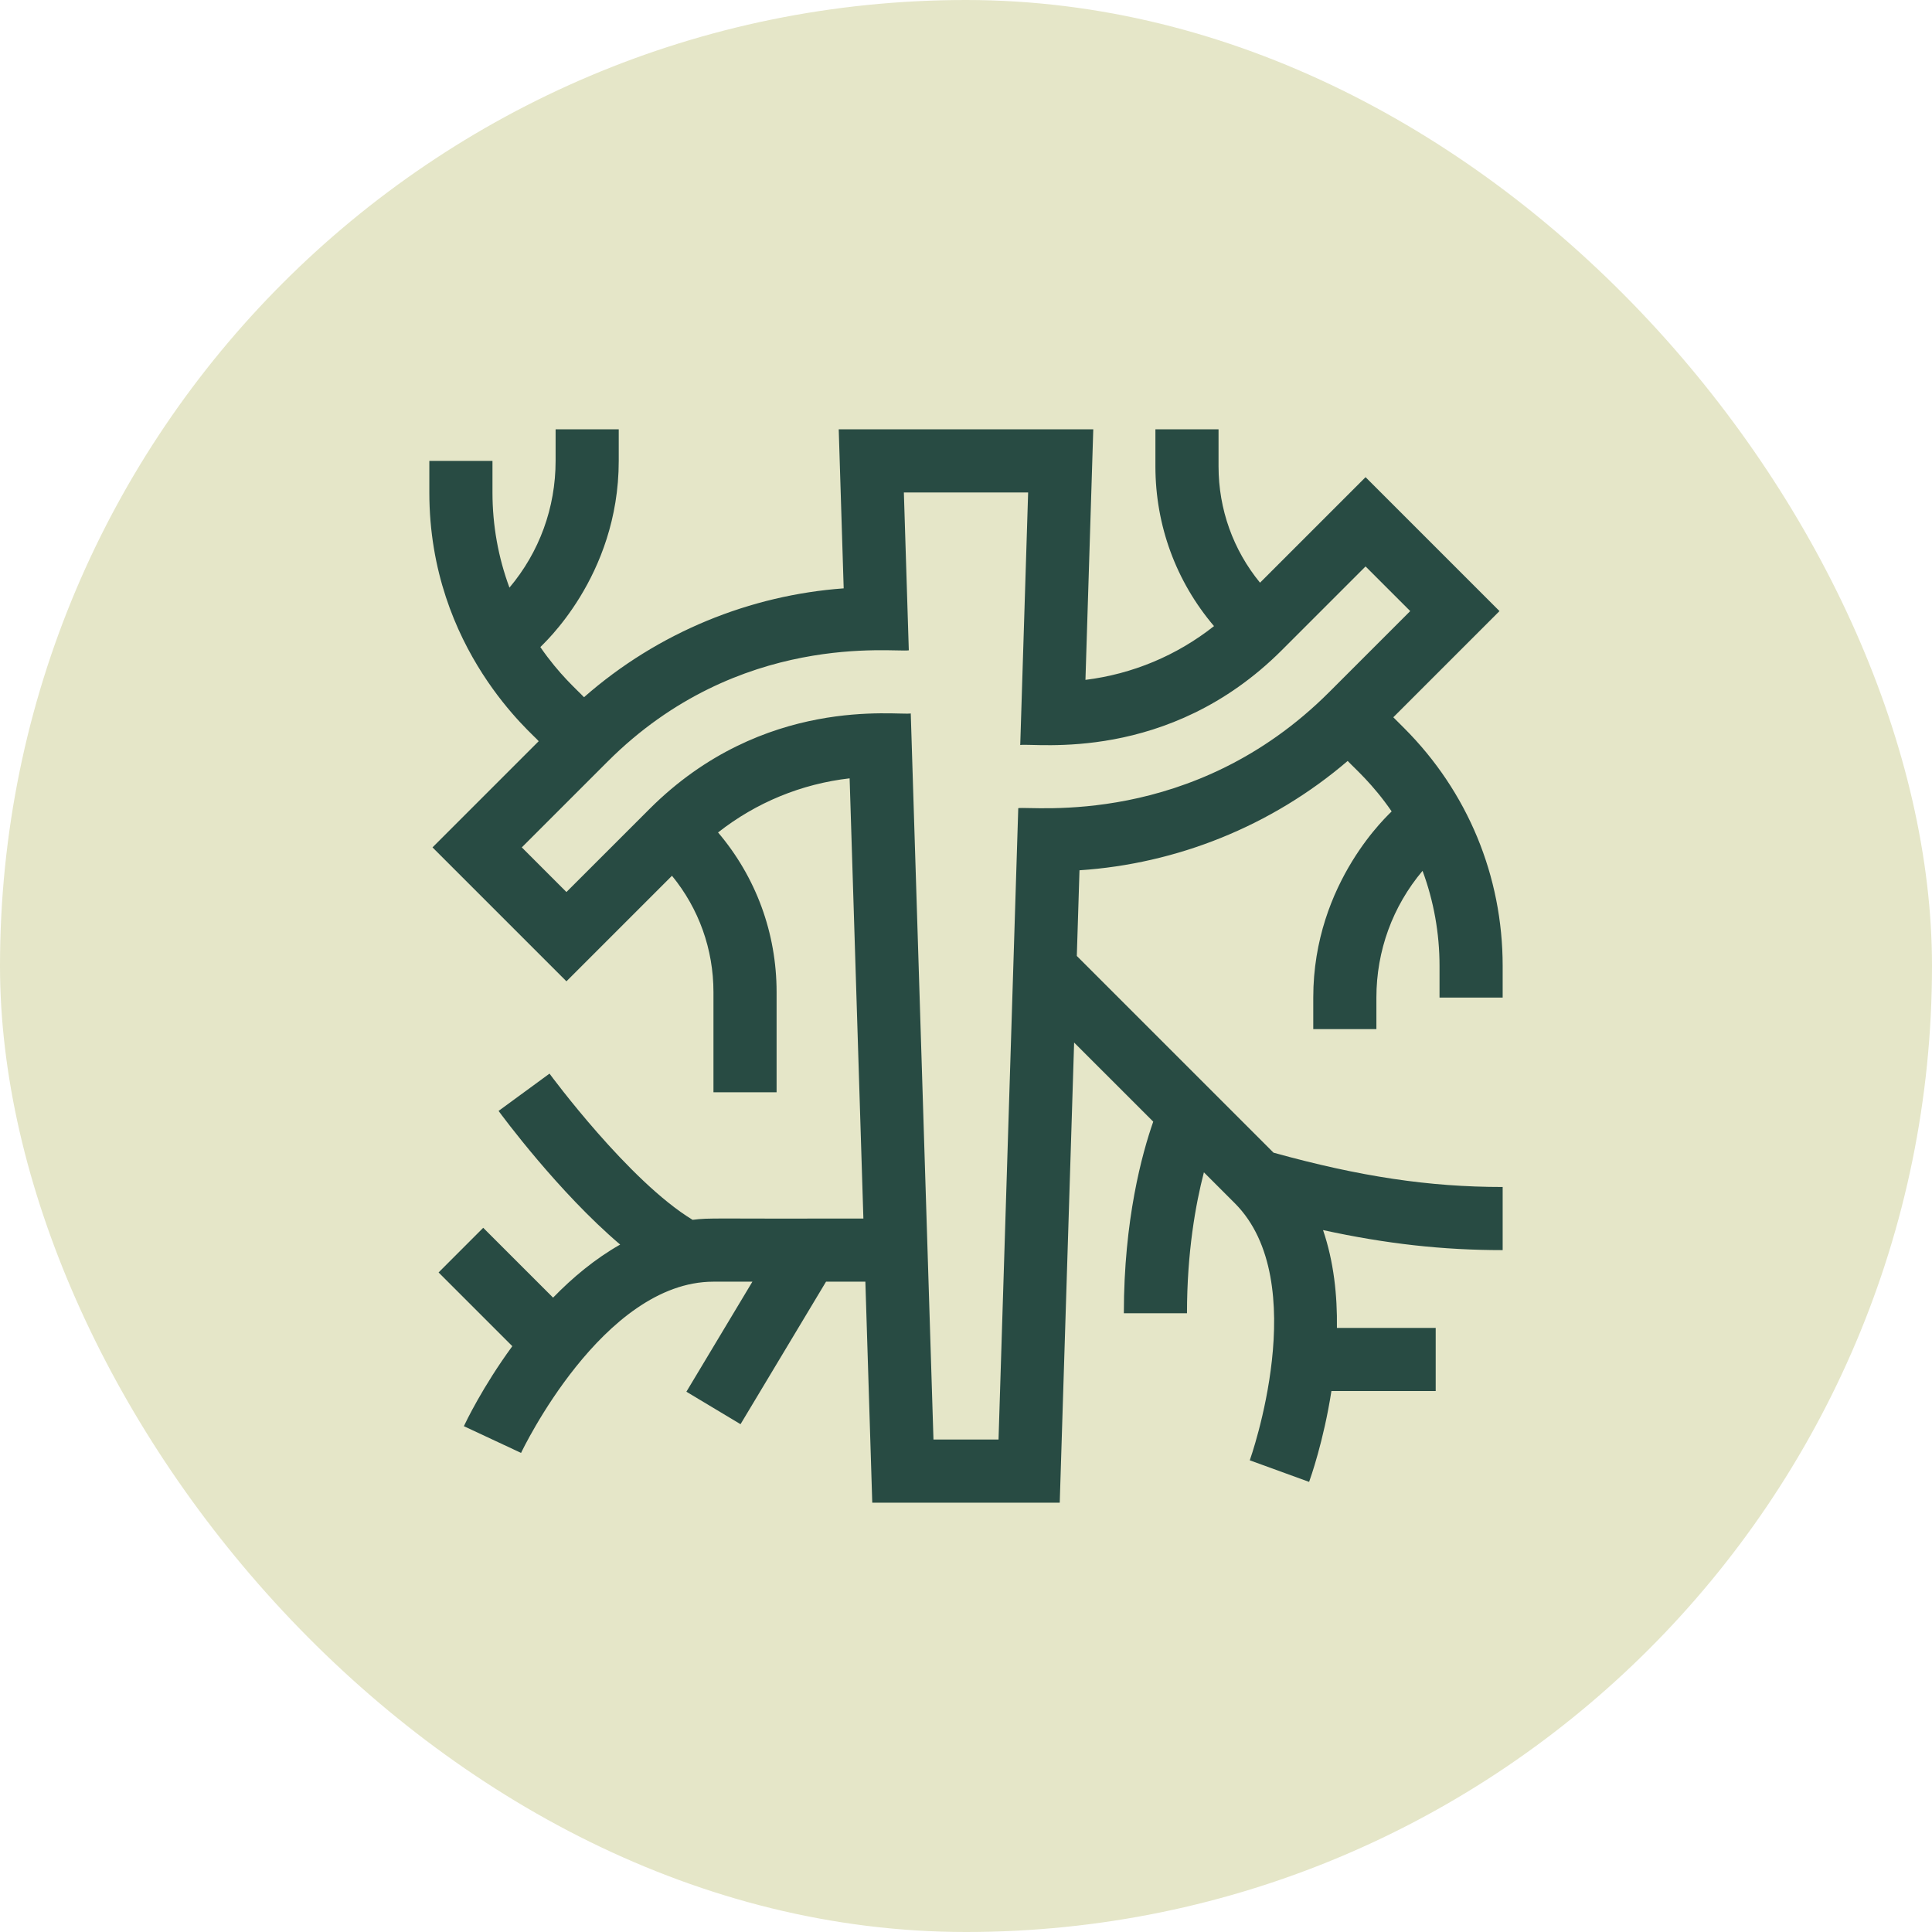 <svg width="81" height="81" viewBox="0 0 81 81" fill="none" xmlns="http://www.w3.org/2000/svg">
<rect width="81" height="81" rx="40.5" fill="#E5E6C8"/>
<g clip-path="url(#clip0_2002_716)">
<path d="M63 41.824V40.5C63 36.732 61.533 33.19 58.869 30.526L58.415 30.072L62.867 25.62L57.252 20.005L52.827 24.43C51.701 23.056 51.088 21.351 51.088 19.551V18H48.441V19.551C48.441 22.032 49.308 24.38 50.898 26.25C49.335 27.484 47.483 28.259 45.508 28.504L45.836 18H35.164L35.372 24.667C31.471 24.951 27.604 26.49 24.485 29.231C24.182 28.909 23.448 28.282 22.654 27.129C22.7 27.062 25.941 24.206 25.941 19.323V18H23.294V19.323C23.294 21.29 22.611 23.151 21.359 24.637C20.892 23.377 20.647 22.031 20.647 20.647V19.323H18V20.647C18 27.254 22.422 30.837 22.585 31.075L18.133 35.527L23.748 41.142L28.173 36.717C29.299 38.091 29.912 39.797 29.912 41.596V45.794H32.559V41.596C32.559 39.116 31.693 36.77 30.105 34.901C31.703 33.645 33.6 32.864 35.621 32.632L36.198 51.088C29.739 51.105 29.8 51.048 29.038 51.142C26.364 49.522 23.083 45.073 23.038 45.012L23.038 45.012L20.903 46.576C21.027 46.745 23.407 49.976 26.001 52.179C24.949 52.775 24.007 53.562 23.188 54.404L20.259 51.476L18.388 53.348L21.479 56.439C20.227 58.151 19.516 59.647 19.448 59.793L21.846 60.914C21.88 60.842 25.268 53.735 29.912 53.735H31.545L28.777 58.349L31.047 59.71L34.632 53.735H36.281L36.57 63H44.43L45.033 43.709L48.35 47.026C47.882 48.36 47.118 51.138 47.118 55.059H49.765C49.765 52.496 50.127 50.487 50.474 49.15L51.77 50.446C55.053 53.73 52.424 61.151 52.397 61.225C52.4 61.216 52.401 61.215 52.397 61.224L54.885 62.129C54.94 61.977 55.495 60.417 55.82 58.321H60.192V55.674H56.051C56.07 54.316 55.921 52.895 55.469 51.572C58.128 52.152 60.499 52.412 63 52.412V49.765C59.915 49.765 57.023 49.332 53.394 48.327L45.146 40.079L45.258 36.487C49.32 36.219 53.298 34.647 56.502 31.903C56.812 32.233 57.548 32.86 58.346 34.018C58.3 34.085 55.059 36.942 55.059 41.824V43.147H57.706V41.824C57.706 39.857 58.389 37.996 59.641 36.51C60.108 37.77 60.353 39.116 60.353 40.5V41.824H63ZM42.691 33.882L41.864 60.353H39.136L38.184 29.912C37.618 30.008 32.01 29.137 27.229 33.919L23.748 37.399L21.877 35.527L25.474 31.93C30.978 26.426 37.512 27.366 38.102 27.265L37.895 20.647H43.105L42.774 31.235C43.369 31.135 48.974 32.026 53.742 27.258L57.252 23.748L59.124 25.62L55.731 29.013C50.024 34.72 43.245 33.786 42.691 33.882Z" fill="#284B43"/>
</g>
<defs>
<clipPath id="clip0_2002_716">
<rect width="45" height="45" fill="white" transform="translate(18 18)"/>
</clipPath>
</defs>
</svg>
